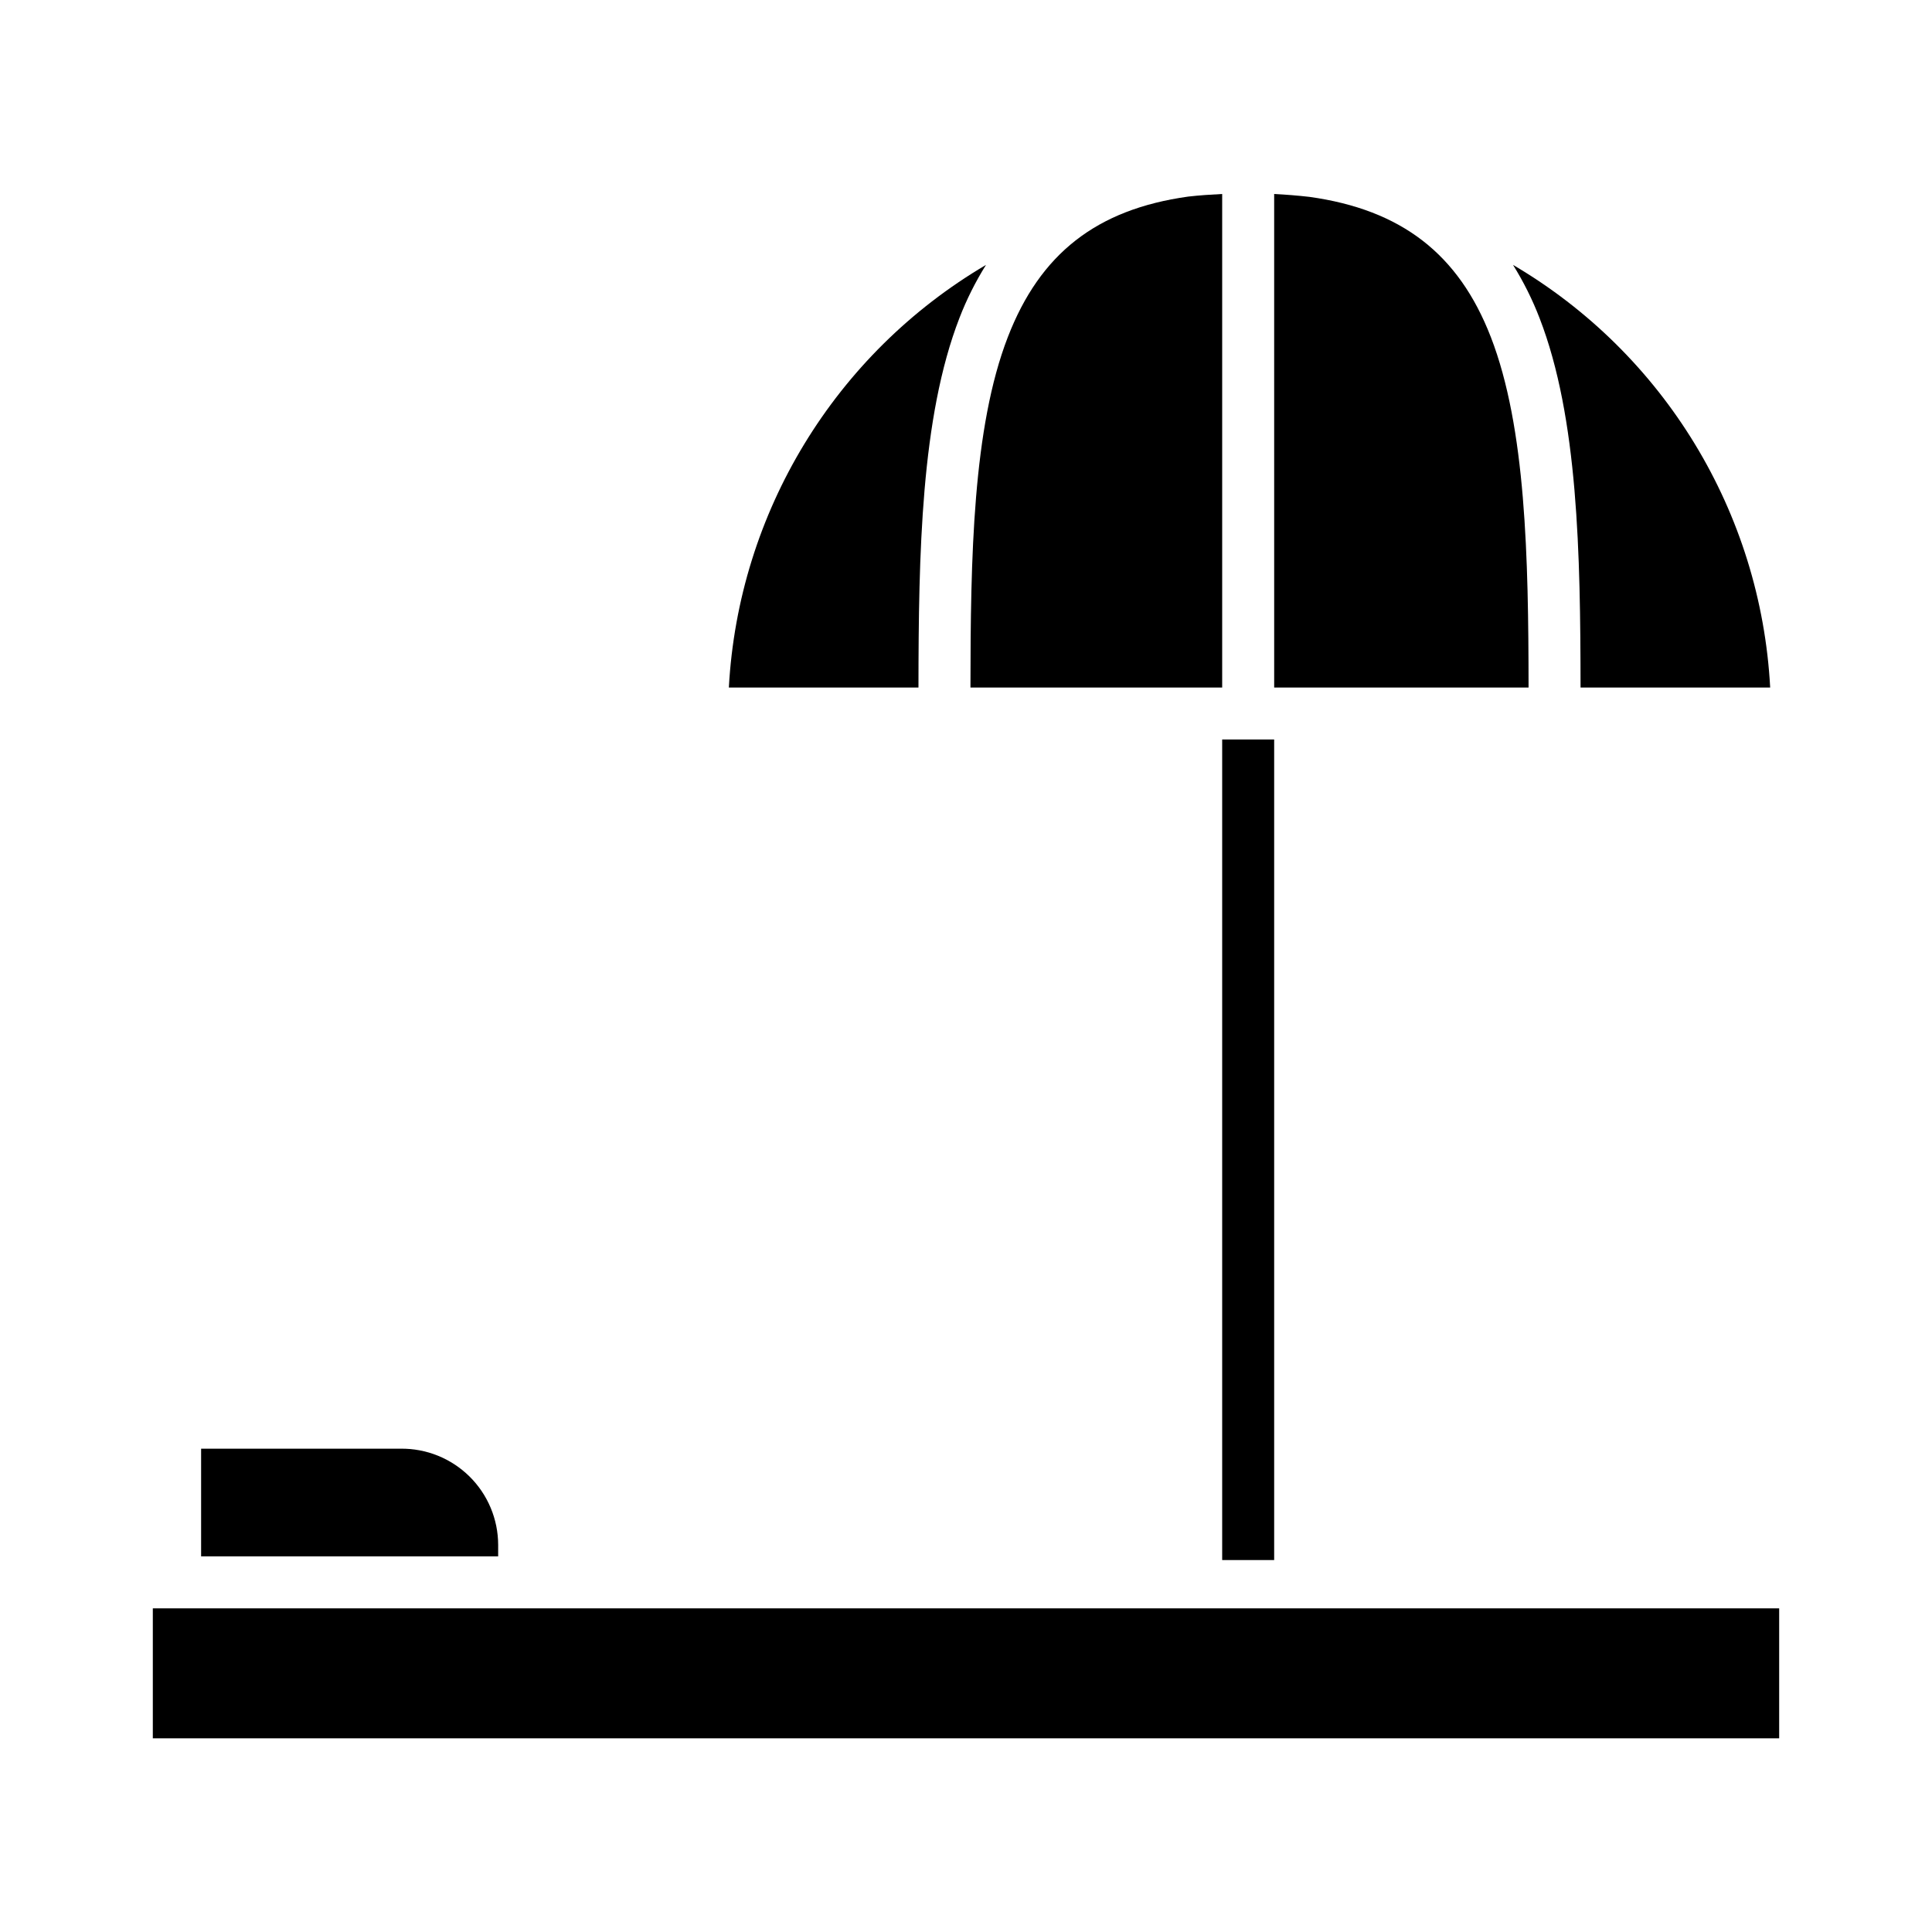 <?xml version="1.0" encoding="UTF-8"?>
<!-- Uploaded to: ICON Repo, www.svgrepo.com, Generator: ICON Repo Mixer Tools -->
<svg fill="#000000" width="800px" height="800px" version="1.1" viewBox="144 144 512 512" xmlns="http://www.w3.org/2000/svg">
 <g>
  <path d="m467.89 326.2v-130.79c-2.953 0.152-5.965 0.336-9.008 0.688-24.359 3.394-39.262 15.191-47.789 37.211-9.305 24.023-9.879 58.449-9.914 92.891z"/>
  <path d="m539.08 233.31c-8.527-22.02-23.703-33.742-48.066-37.137-3.035-0.352-6.394-0.613-9.348-0.766l0.004 130.79h67.414c-0.031-34.441-0.695-68.867-10.004-92.891z"/>
  <path d="m562.86 326.2h50.254c-2.492-46.402-28.086-88.461-68.148-112 2.793 4.477 5.152 9.211 7.047 14.137 10.199 26.332 10.812 62.438 10.848 97.863z"/>
  <path d="m398.25 228.3c1.895-4.914 4.258-9.633 7.051-14.098-40.031 23.574-65.613 65.613-68.148 112h50.25c0.039-35.426 0.648-71.57 10.848-97.902z"/>
  <path d="m282.99 570.23h-98.492v34.441h431v-34.441z"/>
  <path d="m276.02 553.44c-0.008-6.832-2.746-13.375-7.609-18.168-4.863-4.797-11.441-7.445-18.27-7.356h-52.844v28.535h78.719z"/>
  <path d="m467.89 339.97h13.777v217.46h-13.777z"/>
 </g>
</svg>